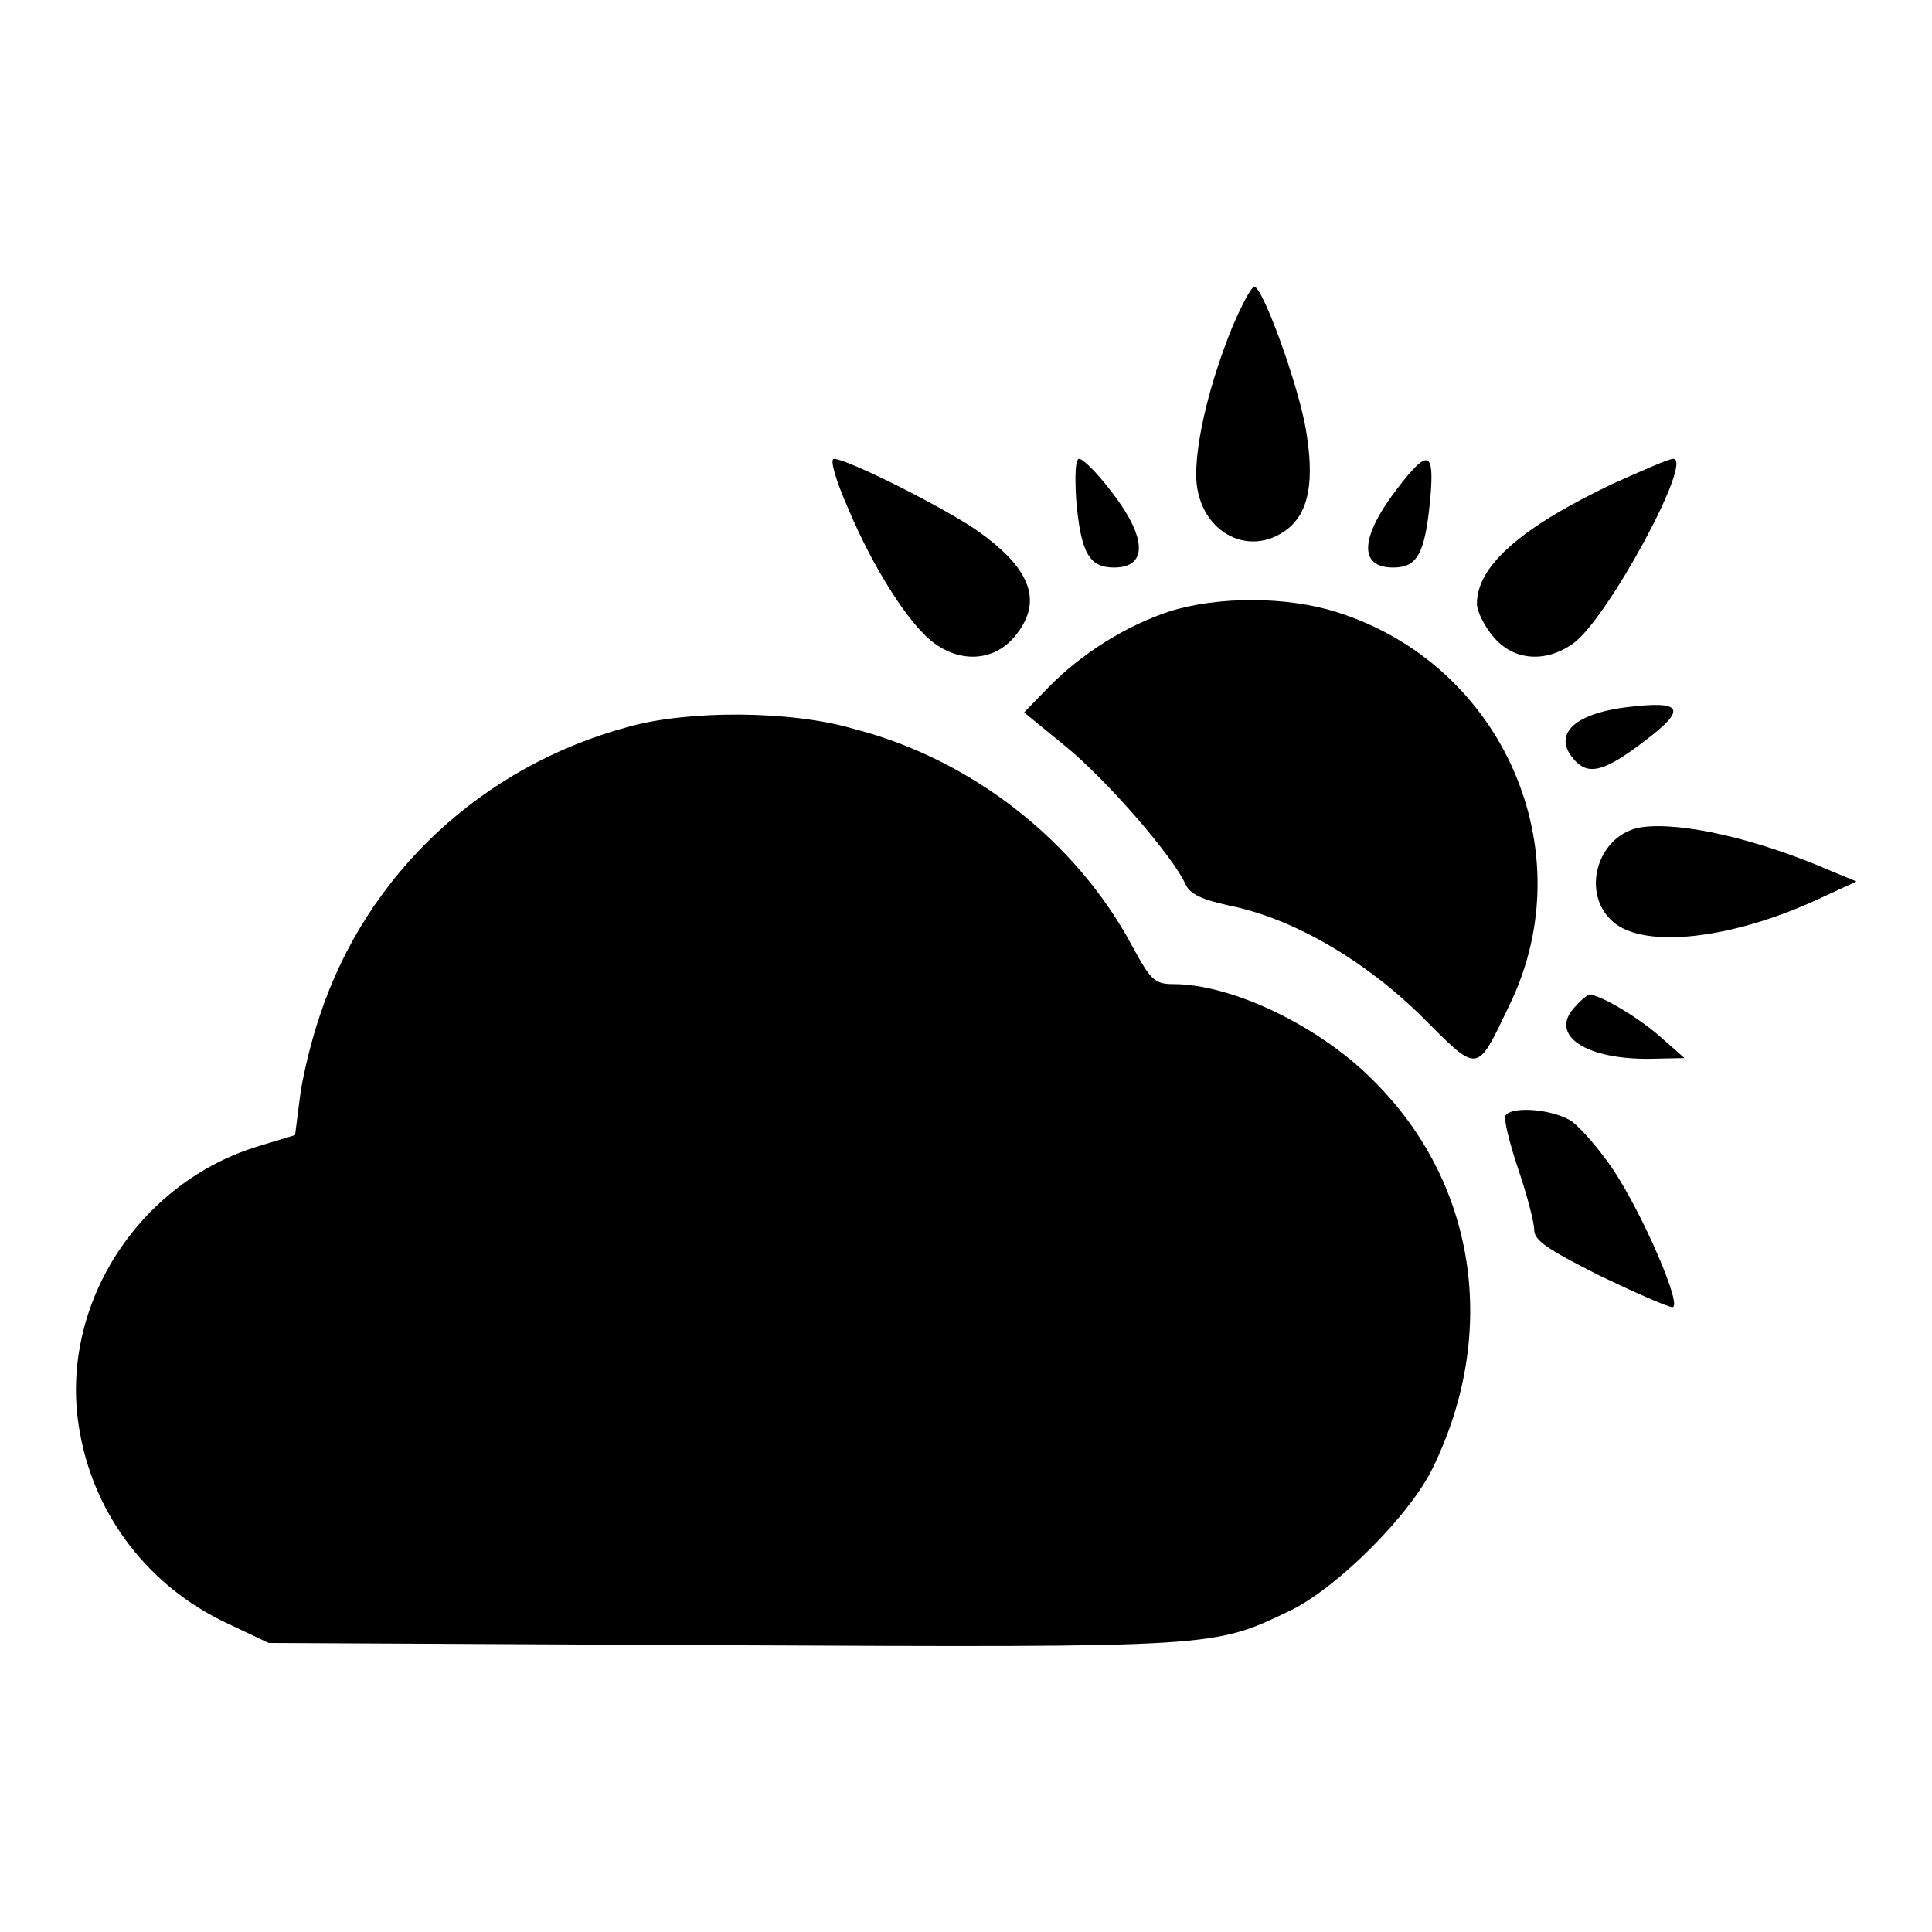 <?xml version="1.0" encoding="utf-8"?>
<!-- Svg Vector Icons : http://www.onlinewebfonts.com/icon -->
<!DOCTYPE svg PUBLIC "-//W3C//DTD SVG 1.1//EN" "http://www.w3.org/Graphics/SVG/1.1/DTD/svg11.dtd">
<svg version="1.1" xmlns="http://www.w3.org/2000/svg" xmlns:xlink="http://www.w3.org/1999/xlink" x="0px" y="0px" viewBox="0 0 256 256" enable-background="new 0 0 256 256" xml:space="preserve">
<g><g><g><path fill="#000000" d="M163.3,43.3c-3,7.4-4.8,14.9-4.8,19.6c0,7.3,6.8,11.3,12.1,7.2c2.9-2.3,3.6-6.5,2.4-13.4c-1.1-6.1-5.7-18.7-6.8-18.7C165.8,38,164.5,40.5,163.3,43.3z"/><path fill="#000000" d="M112.4,67.4c3.3,7.9,8.2,15.6,11.5,17.9c3.6,2.6,7.9,2.2,10.5-0.9c3.8-4.5,2.4-8.8-4.5-13.8c-4.1-3-17.6-9.8-19.4-9.8C109.9,60.8,110.8,63.8,112.4,67.4z"/><path fill="#000000" d="M142.6,66.2c0.6,7,1.7,9,5,9c4.6,0,4.4-4.1-0.6-10.4c-1.7-2.2-3.5-4-4-4C142.5,60.8,142.4,62.9,142.6,66.2z"/><path fill="#000000" d="M185.1,64.8c-4.9,6.4-5.1,10.4-0.5,10.4c3.2,0,4.2-1.8,4.9-8.9C190.1,59.7,189.3,59.3,185.1,64.8z"/><path fill="#000000" d="M213.7,64.1c-12.2,5.8-18,10.9-18,15.9c0,1,1,3,2.2,4.4c2.6,3.1,6.8,3.5,10.5,0.9c4.5-3.1,16.1-24.5,13.3-24.5C221.1,60.8,217.5,62.4,213.7,64.1z"/><path fill="#000000" d="M155,81c-5.8,1.9-11.7,5.6-16.1,10.1l-3.2,3.3l5.5,4.5c5.3,4.3,14.2,14.5,15.9,18.3c0.6,1.3,2.2,2,5.8,2.8c8.5,1.7,18,7.3,25.5,14.7c7.6,7.6,7.2,7.7,11.6-1.5c10-20.5-0.9-45.2-22.9-52.1C170.5,79,161.4,79,155,81z"/><path fill="#000000" d="M215.6,93.7c-7.4,0.9-10.1,3.9-6.7,7.3c1.8,1.7,3.9,1.1,9-2.8C223.6,93.9,223,92.8,215.6,93.7z"/><path fill="#000000" d="M83.3,96.3c-19.4,5.2-34.7,19.5-40.9,38.2c-1.2,3.5-2.4,8.5-2.7,11.2l-0.6,4.7l-4.6,1.4c-16.3,4.8-27,21.6-23.9,38.1c2,11.1,9.2,20.3,19.3,25.1l5.7,2.7l60.3,0.3c65.8,0.3,64.8,0.3,75.1-4.6c6.3-3.1,15.9-12.7,18.9-19c8.7-17.9,5.7-37.7-7.9-51.2c-7.2-7.3-18.8-12.8-26.5-12.8c-2.5,0-3-0.5-5.4-4.9c-7.5-14.1-21.4-24.9-36.9-28.9C104.8,94.1,91.1,94.1,83.3,96.3z"/><path fill="#000000" d="M217.6,109.6c-5.9,0.8-8.3,8.8-3.8,12.6c4.1,3.5,15.5,2.3,27-3l5.2-2.4l-3.4-1.4C232.7,111.1,222.8,108.9,217.6,109.6z"/><path fill="#000000" d="M208.9,133.2c-3.8,3.7,0.7,7.1,9.4,7.1l4.9-0.1l-3.4-3c-2.9-2.5-7.8-5.4-9.2-5.4C210.4,131.8,209.6,132.4,208.9,133.2z"/><path fill="#000000" d="M199.5,147.8c-0.3,0.4,0.5,3.6,1.7,7.2c1.2,3.5,2.1,7.1,2.1,8c0,1.4,1.9,2.6,8.6,6c4.8,2.3,9.1,4.2,9.7,4.2c1.4,0-3.9-12.3-7.9-18.3c-1.7-2.5-4.1-5.3-5.4-6.3C205.9,147,200.4,146.5,199.5,147.8z"/></g></g></g>
</svg>